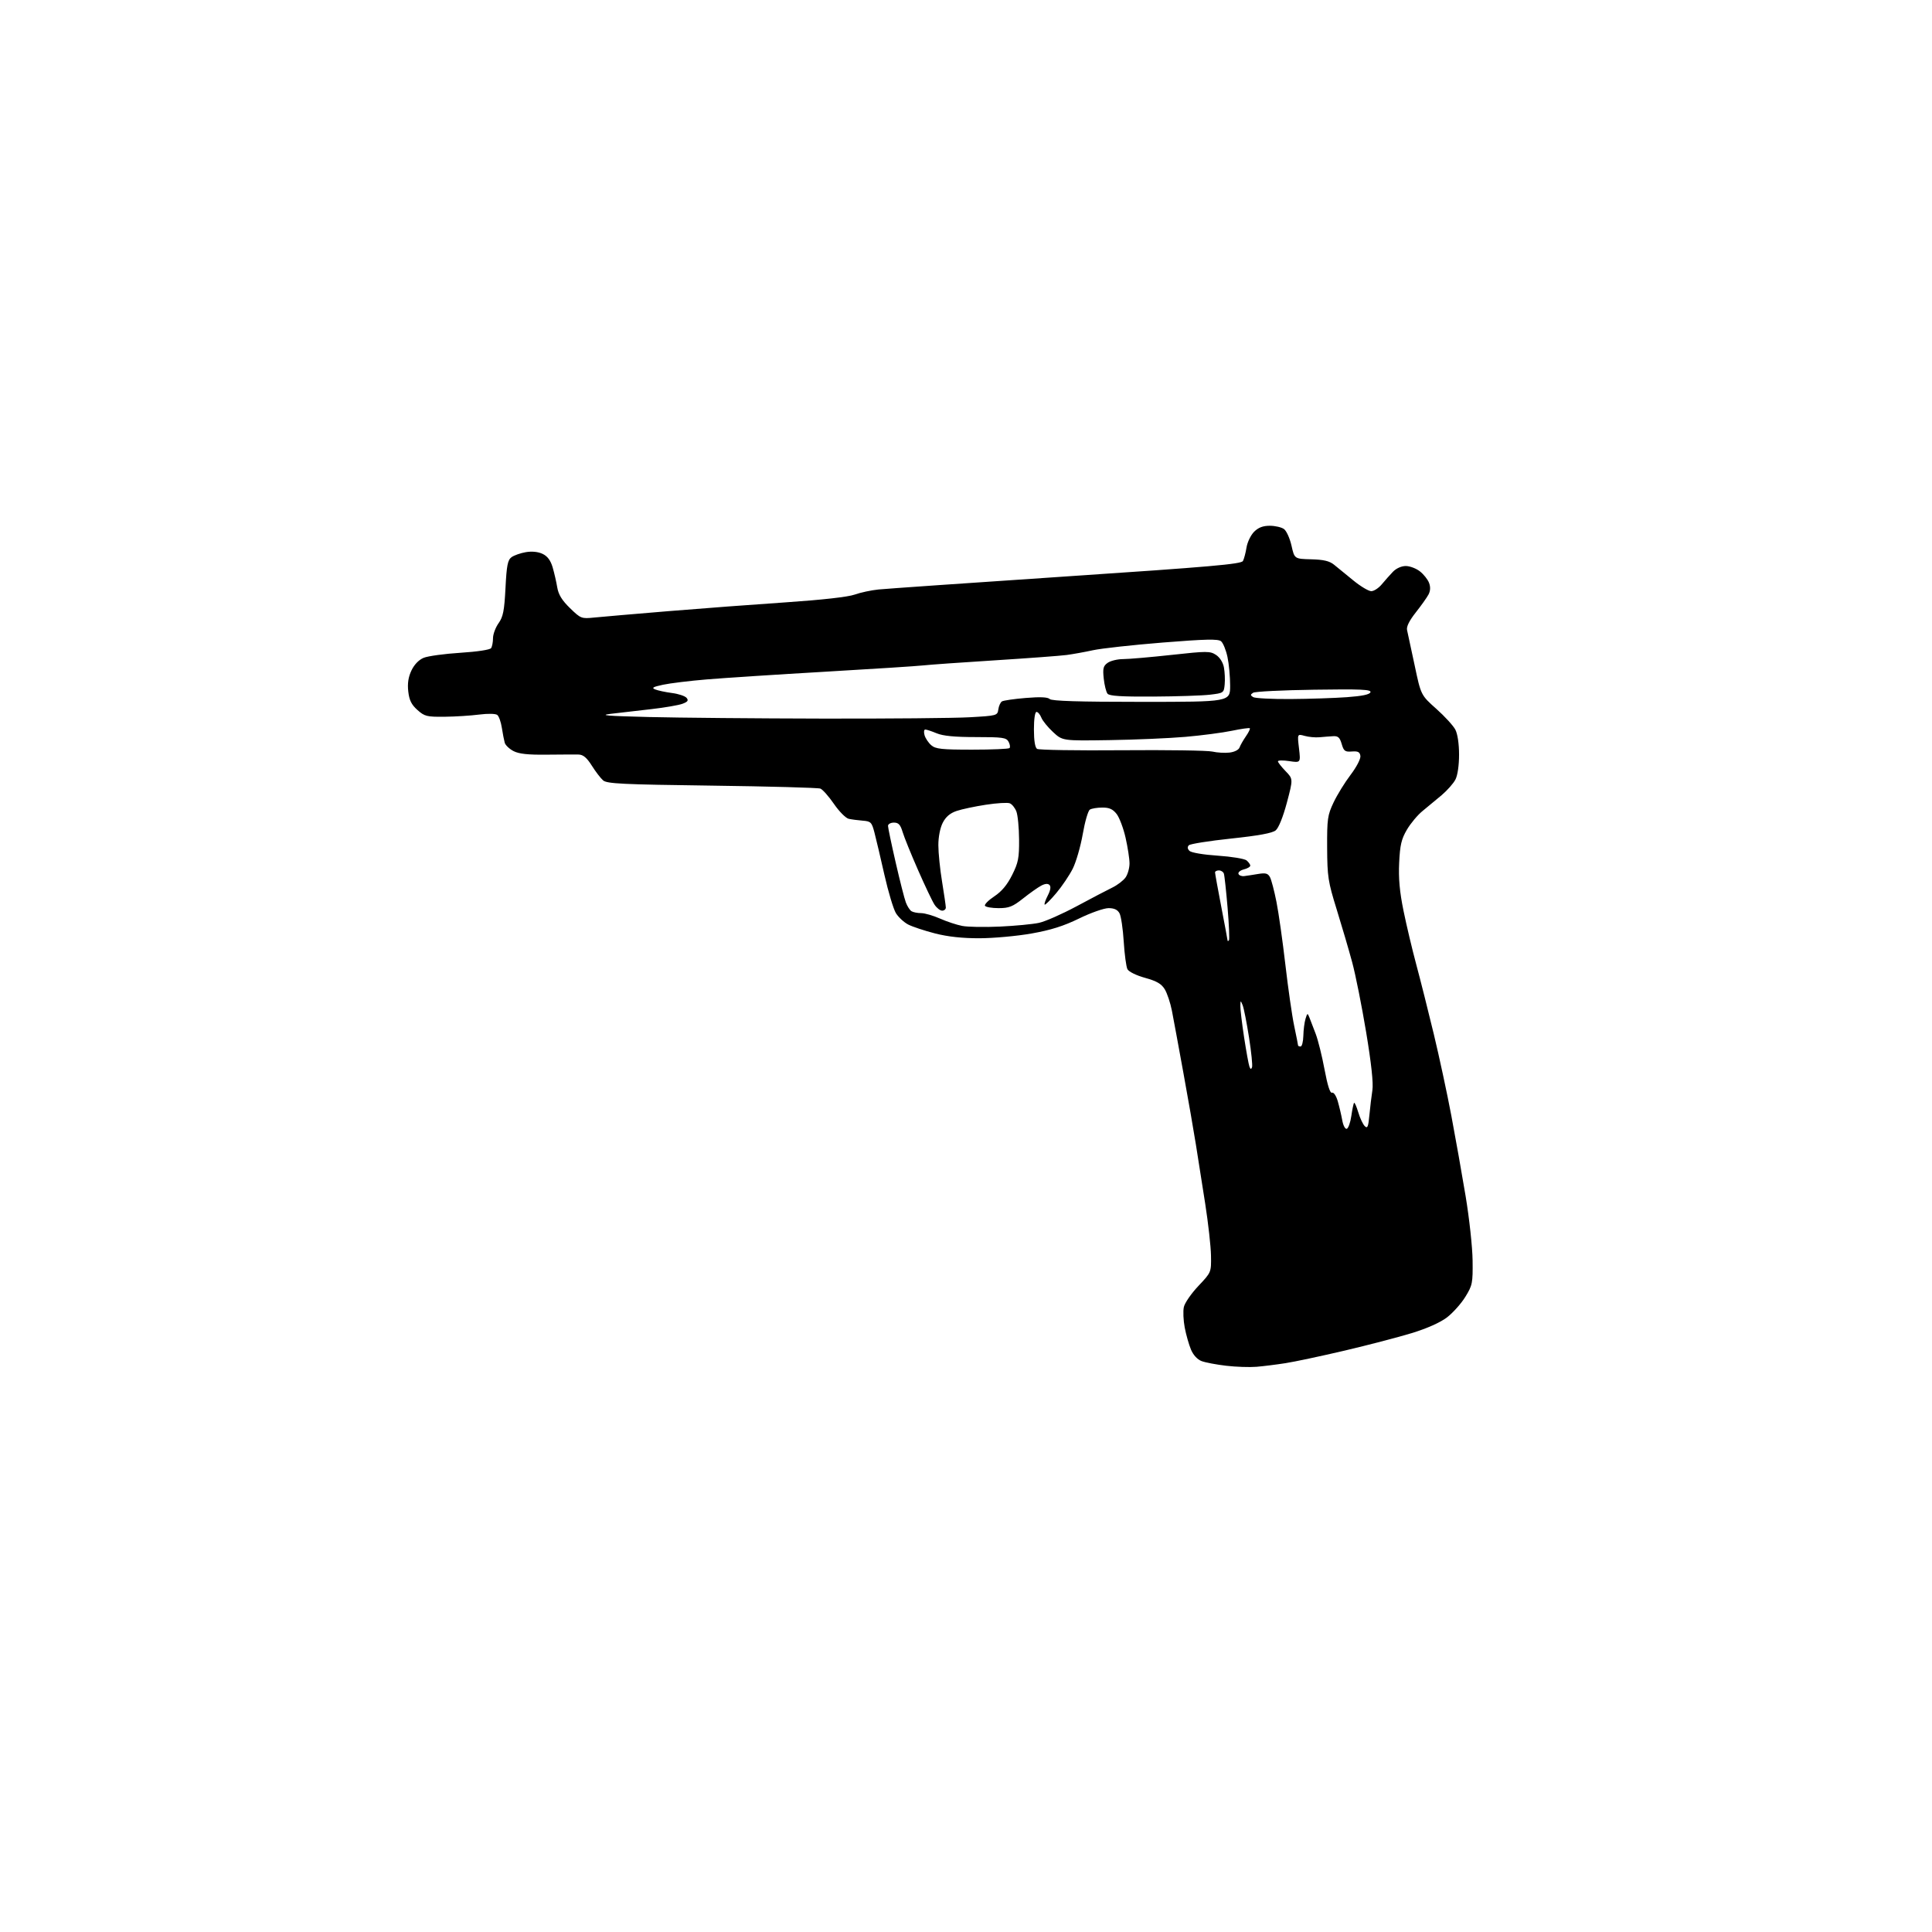 <?xml version="1.0" encoding="UTF-8" standalone="no"?>
<svg 
  version="1.1" 
  xmlns="http://www.w3.org/2000/svg" 
  xmlns:xlink="http://www.w3.org/1999/xlink" 
  xmlns:svg="http://www.w3.org/2000/svg"
  xmlns:rdf="http://www.w3.org/1999/02/22-rdf-syntax-ns#"
  xmlns:cc="http://creativecommons.org/ns#"
  xmlns:dc="http://purl.org/dc/elements/1.1/"
  viewBox="0 0 768 768"
  width="768"
  height="768"
>
<style>svg {background-color: white; }</style>"
<path stroke="none" fill="black" fill-rule="evenodd" d="M499.50,543.32C496.75,543.55 491.32,543.37 487.43,542.91C483.55,542.46 479.14,541.62 477.63,541.05C475.96,540.41 474.33,538.64 473.42,536.45C472.60,534.49 471.48,530.55 470.94,527.70C470.40,524.84 470.24,521.18 470.60,519.56C470.95,517.95 473.55,514.18 476.37,511.20C481.50,505.77 481.50,505.77 481.39,499.13C481.33,495.49 480.29,486.20 479.09,478.50C477.88,470.80 476.21,460.23 475.39,455.00C474.56,449.77 472.33,436.95 470.42,426.50C468.52,416.05 466.47,404.94 465.86,401.81C465.25,398.68 463.97,394.84 463.01,393.26C461.69,391.08 459.83,390.00 455.18,388.71C451.67,387.74 448.69,386.27 448.17,385.26C447.68,384.29 447.02,379.37 446.70,374.31C446.39,369.26 445.64,364.20 445.03,363.06C444.26,361.63 442.94,361.00 440.66,361.00C438.86,361.00 433.59,362.85 428.95,365.12C422.76,368.14 417.69,369.73 410.00,371.09C404.23,372.11 394.96,372.95 389.41,372.97C382.60,372.99 376.85,372.37 371.72,371.06C367.54,369.99 362.72,368.39 361.01,367.51C359.31,366.62 357.11,364.58 356.13,362.97C355.15,361.36 353.10,354.52 351.57,347.77C350.05,341.02 348.27,333.48 347.62,331.00C346.54,326.85 346.18,326.48 342.97,326.23C341.06,326.08 338.55,325.75 337.38,325.49C336.22,325.24 333.57,322.57 331.51,319.57C329.44,316.57 327.02,313.83 326.12,313.48C325.23,313.13 305.82,312.60 283.00,312.30C247.47,311.84 241.25,311.54 239.74,310.21C238.76,309.36 236.74,306.72 235.24,304.33C233.24,301.17 231.83,299.99 230.00,299.94C228.62,299.91 222.91,299.93 217.31,299.99C209.89,300.08 206.30,299.69 204.13,298.57C202.49,297.72 200.92,296.23 200.64,295.26C200.37,294.29 199.85,291.61 199.49,289.31C199.14,287.00 198.32,284.70 197.67,284.20C197.00,283.67 193.95,283.61 190.50,284.05C187.20,284.48 181.02,284.87 176.77,284.92C169.66,284.99 168.78,284.77 165.92,282.22C163.55,280.10 162.68,278.34 162.29,274.86C161.93,271.66 162.31,269.15 163.56,266.52C164.68,264.16 166.50,262.28 168.42,261.49C170.12,260.79 176.68,259.89 183.00,259.49C189.67,259.07 194.81,258.29 195.23,257.63C195.64,257.01 195.98,255.22 195.98,253.65C195.99,252.09 196.99,249.43 198.19,247.73C200.01,245.18 200.47,242.80 200.94,233.75C201.40,224.71 201.82,222.61 203.34,221.49C204.36,220.75 206.92,219.85 209.04,219.49C211.48,219.08 213.93,219.33 215.70,220.18C217.63,221.10 218.87,222.76 219.68,225.51C220.32,227.70 221.15,231.29 221.51,233.48C222.00,236.37 223.37,238.62 226.58,241.74C230.87,245.91 231.13,246.00 236.24,245.48C239.14,245.19 252.30,244.05 265.50,242.96C278.70,241.87 299.85,240.28 312.50,239.43C326.65,238.47 337.12,237.30 339.71,236.37C342.03,235.54 346.30,234.62 349.21,234.33C352.12,234.03 385.73,231.70 423.89,229.14C481.22,225.31 493.42,224.24 494.09,223.00C494.53,222.18 495.17,219.76 495.51,217.64C495.85,215.51 497.21,212.70 498.52,211.39C500.21,209.70 502.03,209.00 504.76,209.00C506.88,209.00 509.42,209.59 510.41,210.31C511.39,211.03 512.73,213.99 513.39,216.89C514.57,222.16 514.57,222.16 521.22,222.33C526.18,222.46 528.48,223.00 530.33,224.50C531.69,225.60 535.14,228.41 537.99,230.75C540.85,233.09 544.04,235.00 545.10,235.00C546.15,235.00 548.02,233.79 549.26,232.30C550.49,230.82 552.49,228.57 553.70,227.30C555.02,225.93 557.09,225.00 558.82,225.00C560.42,225.00 562.95,225.96 564.44,227.13C565.93,228.30 567.57,230.36 568.07,231.70C568.69,233.31 568.61,234.87 567.86,236.32C567.23,237.52 564.94,240.74 562.78,243.47C560.19,246.76 559.02,249.13 559.33,250.47C559.60,251.59 560.94,257.86 562.33,264.41C564.84,276.33 564.84,276.33 570.95,281.77C574.31,284.76 577.72,288.49 578.53,290.06C579.42,291.78 580.00,295.71 580.00,300.00C580.00,304.21 579.42,308.23 578.56,309.87C577.78,311.40 575.31,314.19 573.09,316.08C570.86,317.96 567.45,320.79 565.49,322.38C563.54,323.96 560.74,327.30 559.27,329.81C557.08,333.54 556.52,335.91 556.19,342.94C555.89,349.13 556.37,354.45 557.91,362.01C559.09,367.78 561.38,377.45 563.01,383.50C564.64,389.55 567.75,401.93 569.94,411.00C572.12,420.07 575.27,434.70 576.93,443.50C578.59,452.30 581.15,466.70 582.61,475.50C584.07,484.30 585.32,495.81 585.38,501.07C585.49,510.08 585.32,510.94 582.48,515.54C580.82,518.23 577.53,521.90 575.18,523.70C572.51,525.73 567.24,528.08 561.20,529.93C555.86,531.56 543.85,534.69 534.50,536.89C525.15,539.08 514.58,541.33 511.00,541.88C507.43,542.44 502.25,543.09 499.50,543.32zM535.37,448.71C535.99,448.50 536.81,446.19 537.18,443.57C537.56,440.95 538.05,438.62 538.27,438.40C538.50,438.17 539.24,439.86 539.93,442.15C540.61,444.44 541.77,446.91 542.50,447.64C543.60,448.74 543.92,447.99 544.36,443.23C544.66,440.08 545.19,435.63 545.55,433.34C545.97,430.60 545.13,422.75 543.07,410.34C541.35,399.98 538.85,387.45 537.51,382.50C536.17,377.55 533.40,368.10 531.35,361.50C527.92,350.45 527.62,348.51 527.56,337.00C527.51,325.53 527.72,324.05 530.11,319.00C531.54,315.98 534.59,311.02 536.89,308.00C539.25,304.89 540.94,301.63 540.78,300.50C540.56,298.93 539.83,298.55 537.39,298.73C534.67,298.94 534.16,298.57 533.34,295.73C532.59,293.16 531.90,292.53 529.95,292.65C528.60,292.73 526.15,292.91 524.50,293.07C522.85,293.22 520.19,292.97 518.60,292.52C515.69,291.71 515.69,291.71 516.37,297.47C517.04,303.23 517.04,303.23 512.52,302.56C510.04,302.18 508.00,302.22 508.00,302.64C508.00,303.06 509.36,304.81 511.03,306.53C514.05,309.65 514.05,309.65 511.55,319.08C510.02,324.79 508.28,329.12 507.11,330.08C505.78,331.18 500.32,332.18 489.39,333.34C480.70,334.26 473.14,335.46 472.60,336.00C471.93,336.67 472.02,337.42 472.84,338.24C473.54,338.94 478.34,339.76 484.07,340.14C489.57,340.51 494.73,341.36 495.54,342.03C496.34,342.70 497.00,343.63 497.00,344.10C497.00,344.58 495.86,345.25 494.46,345.60C493.06,345.95 492.09,346.75 492.31,347.37C492.52,347.99 493.56,348.39 494.60,348.26C495.65,348.13 498.15,347.75 500.16,347.41C503.12,346.92 504.02,347.17 504.84,348.70C505.40,349.75 506.56,354.18 507.42,358.55C508.29,362.92 509.88,374.15 510.96,383.50C512.04,392.85 513.61,403.79 514.46,407.82C515.31,411.84 516.00,415.33 516.00,415.57C516.00,415.80 516.45,416.00 517.00,416.00C517.55,416.00 518.04,414.09 518.10,411.75C518.15,409.41 518.54,406.38 518.96,405.00C519.68,402.64 519.77,402.61 520.52,404.50C520.96,405.60 522.08,408.52 523.02,411.00C523.96,413.48 525.54,419.84 526.53,425.16C527.72,431.52 528.73,434.66 529.49,434.36C530.16,434.11 531.13,435.55 531.77,437.71C532.37,439.79 533.18,443.21 533.56,445.29C533.94,447.44 534.73,448.92 535.37,448.71zM497.70,424.25C497.96,423.56 497.42,418.21 496.50,412.36C495.58,406.51 494.45,400.77 493.98,399.61C493.15,397.57 493.12,397.58 493.06,399.88C493.03,401.19 493.70,406.82 494.55,412.38C495.41,417.95 496.36,423.18 496.67,424.00C497.08,425.09 497.36,425.16 497.70,424.25zM488.51,373.82C488.80,373.54 488.56,367.72 487.99,360.90C487.41,354.08 486.75,347.94 486.50,347.25C486.26,346.56 485.37,346.00 484.53,346.00C483.69,346.00 483.00,346.36 483.00,346.79C483.00,347.23 484.12,353.42 485.49,360.54C486.87,367.67 487.99,373.69 487.99,373.92C488.00,374.15 488.23,374.10 488.51,373.82zM397.50,368.33C403.55,368.05 410.52,367.38 413.00,366.85C415.48,366.32 422.23,363.34 428.00,360.24C433.77,357.14 440.16,353.79 442.19,352.81C444.22,351.82 446.58,350.01 447.44,348.78C448.30,347.56 449.00,345.06 449.00,343.22C449.00,341.39 448.29,336.79 447.43,332.99C446.57,329.20 444.96,324.95 443.86,323.55C442.35,321.63 440.94,321.00 438.18,321.02C436.15,321.02 433.93,321.39 433.23,321.84C432.53,322.28 431.26,326.66 430.41,331.57C429.55,336.48 427.76,342.66 426.44,345.30C425.11,347.95 422.15,352.34 419.85,355.06C417.56,357.78 415.49,359.83 415.27,359.60C415.04,359.37 415.60,357.74 416.51,355.98C417.59,353.89 417.83,352.43 417.19,351.79C416.56,351.16 415.40,351.25 413.88,352.07C412.59,352.75 409.35,355.04 406.68,357.16C402.56,360.42 401.09,361.00 396.97,361.00C394.30,361.00 391.86,360.58 391.55,360.07C391.23,359.57 392.89,357.88 395.24,356.32C398.18,354.38 400.38,351.74 402.33,347.84C404.80,342.91 405.15,341.08 405.10,333.70C405.07,329.04 404.59,324.04 404.03,322.59C403.48,321.14 402.29,319.67 401.39,319.32C400.49,318.97 396.21,319.23 391.88,319.90C387.55,320.56 382.32,321.67 380.25,322.37C377.65,323.26 375.96,324.70 374.75,327.07C373.71,329.11 373.00,332.73 373.01,336.00C373.01,339.02 373.67,345.55 374.49,350.50C375.30,355.45 375.97,360.06 375.98,360.75C375.99,361.44 375.34,362.00 374.52,362.00C373.71,362.00 372.35,360.93 371.49,359.62C370.63,358.32 367.69,352.13 364.94,345.87C362.19,339.62 359.43,332.81 358.81,330.75C357.93,327.81 357.18,327.00 355.34,327.00C354.05,327.00 353.00,327.59 353.00,328.30C353.00,329.02 354.37,335.56 356.04,342.83C357.71,350.11 359.53,357.28 360.10,358.76C360.66,360.24 361.66,361.80 362.31,362.21C362.97,362.63 364.70,362.98 366.17,362.98C367.63,362.99 371.01,363.97 373.67,365.15C376.33,366.33 380.30,367.65 382.50,368.07C384.70,368.50 391.45,368.61 397.50,368.33zM488.76,299.16C490.72,298.93 492.40,298.08 492.74,297.13C493.06,296.23 494.20,294.24 495.27,292.69C496.34,291.15 497.04,289.71 496.82,289.49C496.60,289.27 493.40,289.72 489.71,290.49C486.02,291.26 477.71,292.35 471.25,292.91C464.79,293.47 451.15,294.06 440.94,294.21C422.37,294.50 422.37,294.50 418.60,291.00C416.52,289.07 414.42,286.49 413.94,285.25C413.45,284.01 412.59,283.00 412.02,283.00C411.42,283.00 411.00,285.87 411.00,289.94C411.00,294.40 411.45,297.17 412.25,297.69C412.94,298.14 428.12,298.38 446.00,298.23C463.88,298.08 480.05,298.32 481.93,298.76C483.82,299.20 486.90,299.38 488.76,299.16zM386.44,298.00C394.27,298.00 400.95,297.72 401.30,297.37C401.65,297.02 401.48,295.90 400.93,294.87C400.04,293.20 398.62,293.00 387.93,293.00C379.53,293.00 374.86,292.55 372.35,291.50C370.37,290.68 368.33,290.00 367.81,290.00C367.29,290.00 367.16,291.01 367.52,292.25C367.88,293.49 369.08,295.29 370.20,296.25C371.92,297.74 374.34,298.00 386.44,298.00zM327.00,285.65C353.12,285.70 379.45,285.47 385.50,285.12C396.28,284.51 396.51,284.45 396.85,282.00C397.04,280.62 397.69,279.20 398.29,278.82C398.89,278.45 403.15,277.83 407.76,277.45C413.51,276.97 416.51,277.11 417.28,277.88C418.07,278.67 428.89,279.00 453.70,279.00C489.00,279.00 489.00,279.00 489.00,272.55C489.00,269.00 488.52,263.86 487.93,261.11C487.34,258.37 486.20,255.58 485.39,254.91C484.23,253.95 479.36,254.05 462.21,255.42C450.27,256.38 437.80,257.75 434.50,258.47C431.20,259.19 426.48,260.04 424.00,260.37C421.52,260.70 408.70,261.65 395.50,262.49C382.30,263.32 369.48,264.23 367.00,264.51C364.52,264.79 346.98,265.92 328.00,267.02C309.02,268.12 287.89,269.50 281.03,270.07C274.18,270.64 266.30,271.60 263.53,272.20C259.49,273.07 258.89,273.44 260.50,274.08C261.60,274.52 264.60,275.15 267.17,275.49C269.74,275.82 272.33,276.69 272.93,277.42C273.78,278.44 273.41,278.98 271.27,279.77C269.74,280.33 264.23,281.28 259.00,281.88C253.78,282.47 246.57,283.31 243.00,283.73C237.87,284.34 241.04,284.61 258.00,285.03C269.82,285.32 300.88,285.60 327.00,285.65zM513.00,277.88C520.42,277.83 530.51,277.50 535.42,277.14C541.51,276.70 544.48,276.08 544.78,275.17C545.14,274.08 541.07,273.89 522.36,274.17C509.79,274.35 498.89,274.89 498.14,275.38C497.00,276.11 497.00,276.39 498.14,277.11C498.89,277.58 505.57,277.93 513.00,277.88zM458.37,276.90C445.77,276.97 440.98,276.67 440.25,275.75C439.71,275.06 439.03,272.35 438.75,269.72C438.32,265.67 438.56,264.72 440.34,263.47C441.50,262.66 444.26,262.00 446.47,262.00C448.69,262.00 457.33,261.25 465.67,260.34C479.80,258.79 481.02,258.79 483.38,260.33C484.89,261.32 486.16,263.32 486.53,265.31C486.87,267.14 487.01,270.18 486.83,272.07C486.51,275.43 486.39,275.51 481.00,276.15C477.98,276.51 467.79,276.85 458.37,276.90z" />

</svg>
